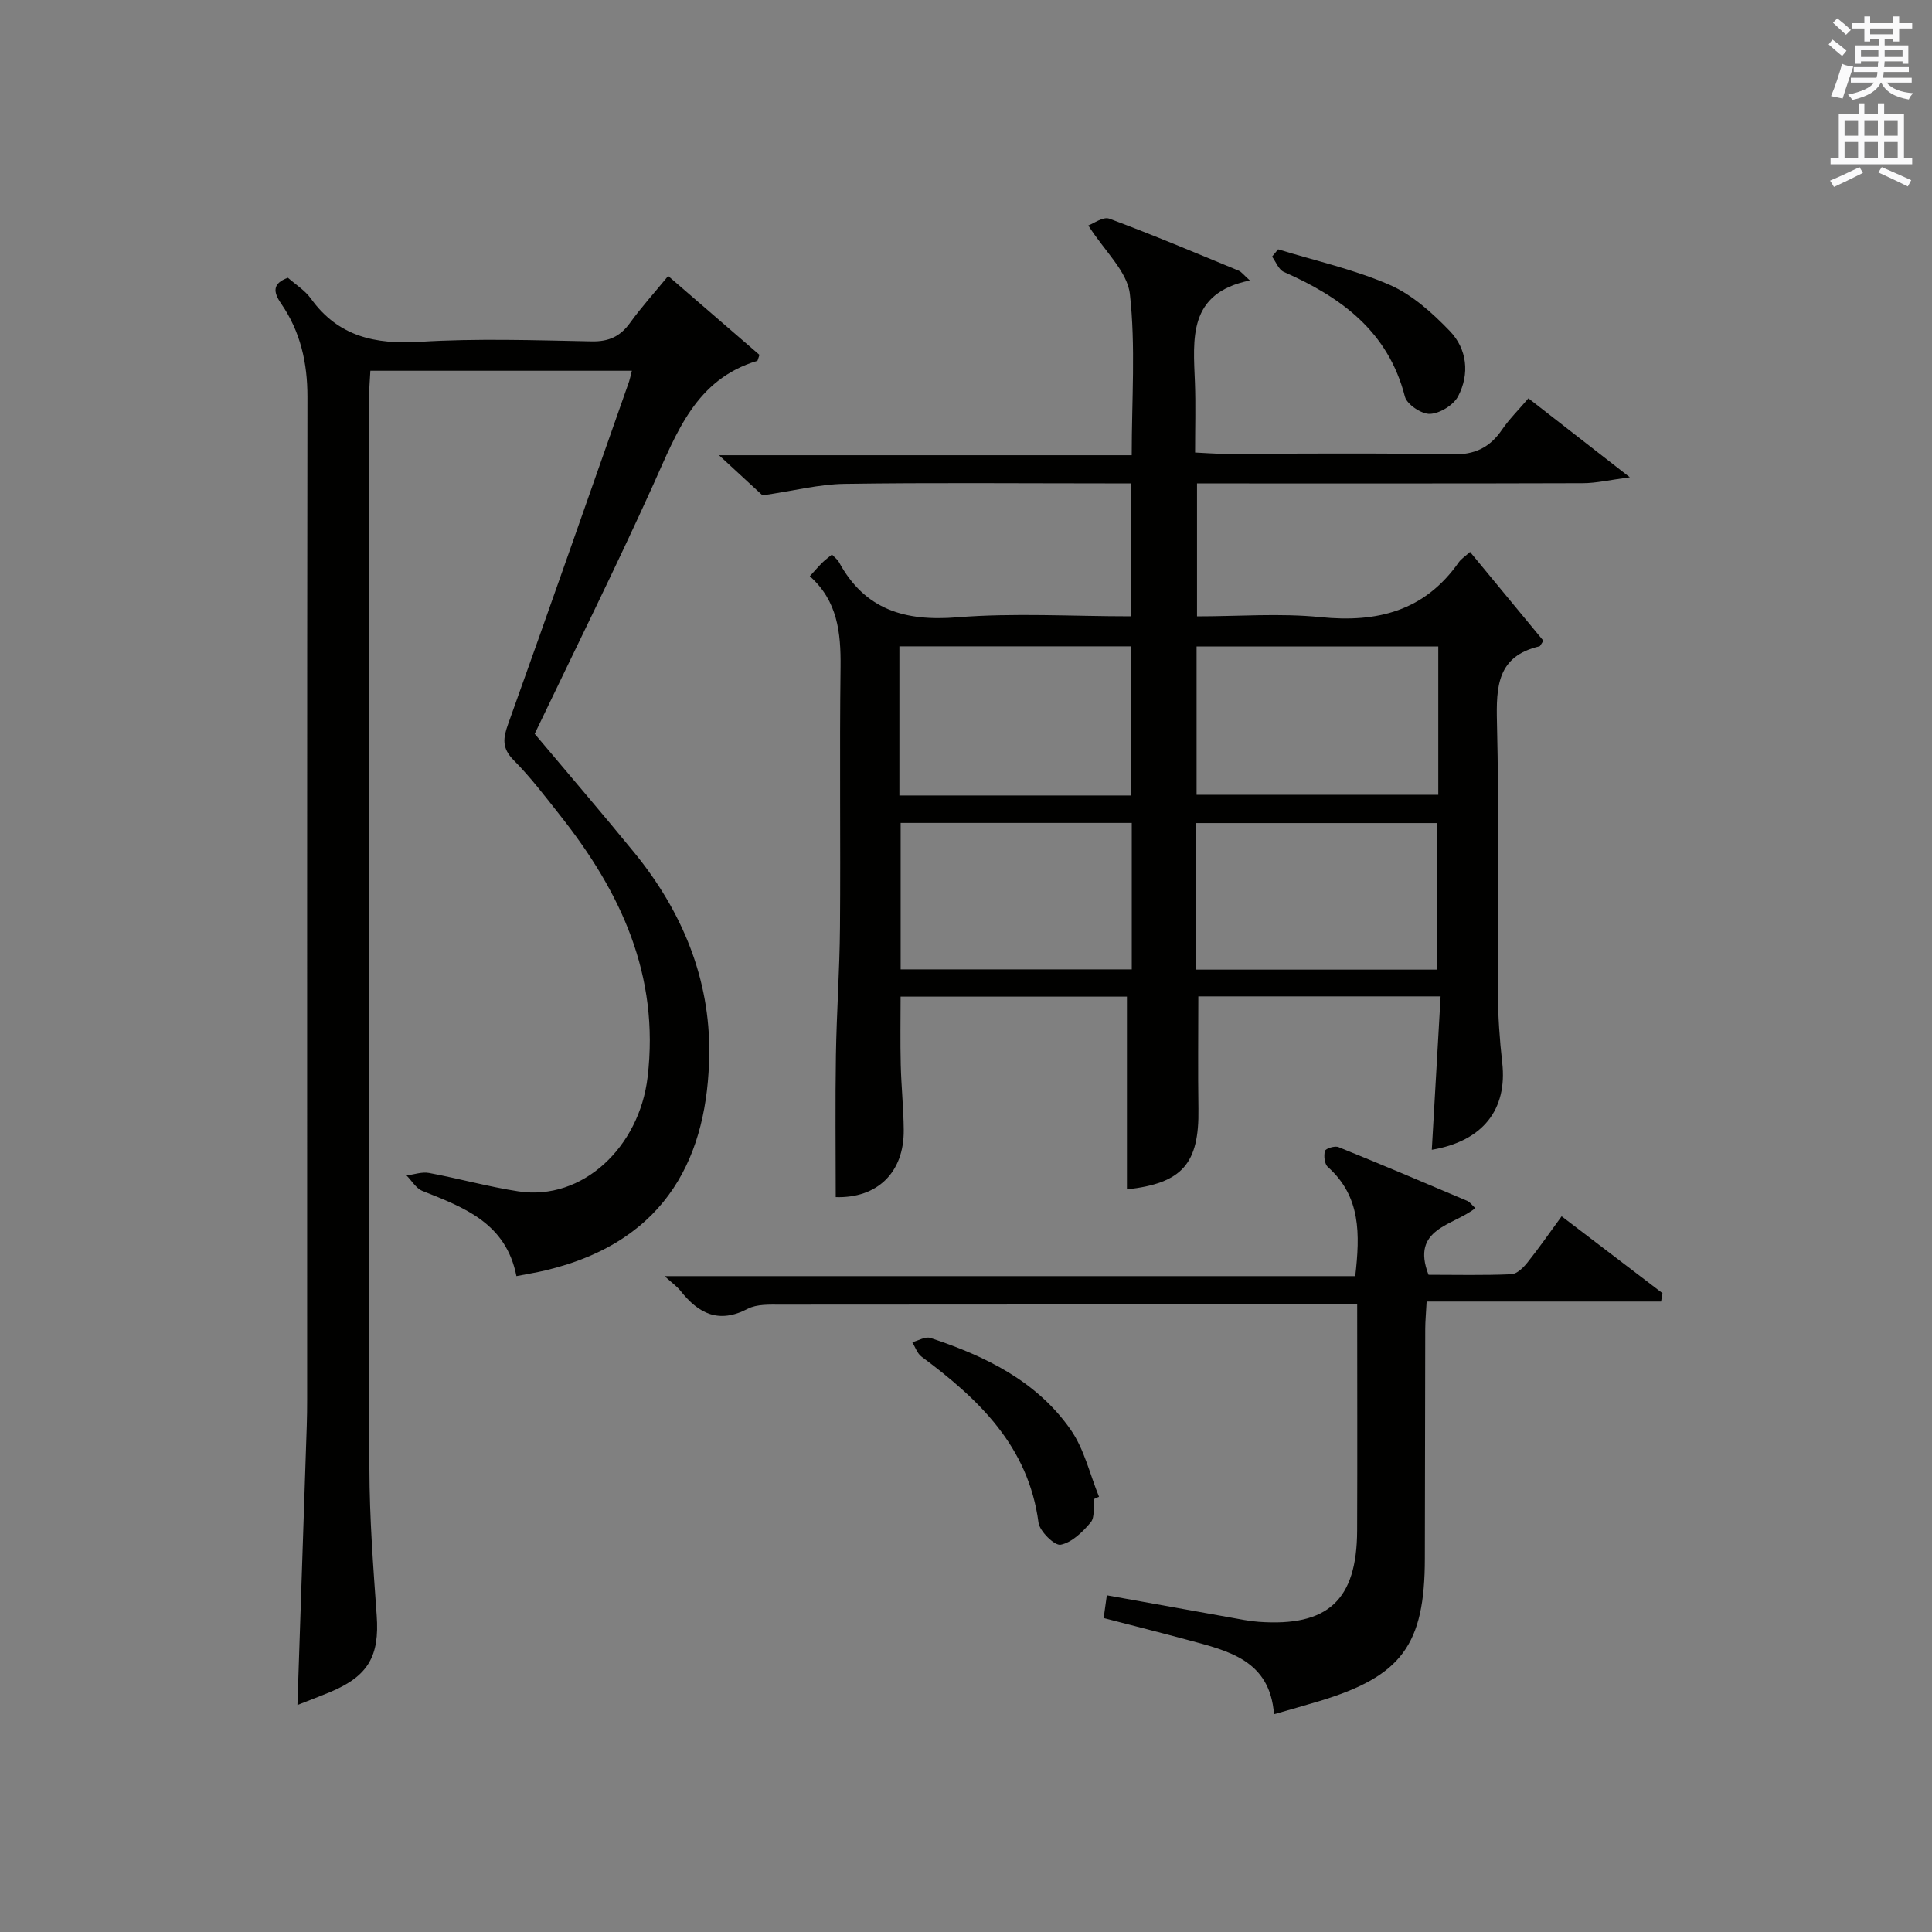 <?xml version="1.0" encoding="utf-8"?>
<!-- Generator: Adobe Illustrator 22.0.0, SVG Export Plug-In . SVG Version: 6.00 Build 0)  -->
<svg version="1.1" id="漢-ZDIC-典" xmlns="http://www.w3.org/2000/svg" xmlns:xlink="http://www.w3.org/1999/xlink" x="0px" y="0px"
	 viewBox="0 0 400 400" style="enable-background:new 0 0 400 400;" xml:space="preserve">
<rect x="0" y="0" width="400" height="400" fill="#808080" stroke="none"/>
<style type="text/css">
	.st1{fill:#010100;}
	.st2{fill:#fafafb;}
</style>
<g>
	
	<path class="st1" d="M167.66,119.3c1.05-1.15,1.79-2.02,2.6-2.82c0.57-0.57,1.24-1.04,1.99-1.67c0.59,0.63,1.14,1.02,1.44,1.56
		c5.35,9.88,13.67,12.31,24.48,11.44c11.75-0.95,23.63-0.21,35.93-0.21c0-9.16,0-18.02,0-27.52c-1.79,0-3.56,0-5.32,0
		c-18,0-36-0.17-53.99,0.1c-5.17,0.08-10.33,1.41-16.92,2.38c-1.86-1.72-5.01-4.62-9.01-8.31c29.01,0,57,0,85.45,0
		c0-11.54,0.83-22.57-0.38-33.37c-0.53-4.69-5.25-8.9-8.61-14.2c1.07-0.38,3.08-1.88,4.35-1.41c9.02,3.35,17.89,7.1,26.79,10.77
		c0.56,0.23,0.97,0.83,2.31,2.03c-12.88,2.62-11.72,12.06-11.37,21.2c0.17,4.63,0.03,9.28,0.03,14.42c2.16,0.1,3.91,0.25,5.66,0.25
		c15.83,0.02,31.67-0.19,47.49,0.14c4.72,0.1,7.84-1.38,10.39-5.11c1.49-2.18,3.4-4.07,5.47-6.5c6.65,5.18,13.13,10.22,21,16.35
		c-4.21,0.55-6.98,1.22-9.75,1.22c-24.66,0.08-49.33,0.05-73.99,0.05c-1.82,0-3.65,0-5.87,0c0,9.16,0,18.03,0,27.52
		c8.67,0,17.19-0.69,25.56,0.16c11.8,1.2,21.59-1.29,28.65-11.38c0.46-0.65,1.19-1.11,2.32-2.12c5.2,6.3,10.28,12.44,15.18,18.39
		c-0.6,0.89-0.67,1.12-0.79,1.15c-8.78,2.04-9,8.32-8.82,15.8c0.46,18.65,0.09,37.33,0.19,55.99c0.03,4.81,0.36,9.63,0.9,14.41
		c1.1,9.7-4.01,16.26-14.58,18.04c0.6-10.52,1.21-20.99,1.82-31.76c-17.24,0-33.68,0-50.16,0c0,7.76-0.1,15.52,0.02,23.27
		c0.18,11.38-3.35,15.42-14.8,16.69c0-13.2,0-26.4,0-39.91c-15.26,0-30.85,0-46.86,0c0,4.64-0.09,9.39,0.03,14.13
		c0.11,4.48,0.58,8.96,0.62,13.44c0.1,8.95-5.59,14.21-14.08,13.94c0-9.82-0.12-19.6,0.04-29.38c0.14-8.81,0.77-17.62,0.84-26.43
		c0.14-18-0.11-36,0.12-54C174.1,130.95,173.41,124.41,167.66,119.3z M297.78,133.84c-16.95,0-33.47,0-50.04,0
		c0,10.51,0,20.59,0,30.71c16.85,0,33.37,0,50.04,0C297.78,154.21,297.78,144.26,297.78,133.84z M297.5,200.75
		c0-10.43,0-20.46,0-30.34c-16.83,0-33.22,0-49.82,0c0,10.26,0,20.17,0,30.34C264.38,200.75,280.79,200.75,297.5,200.75z
		 M186.21,164.7c16.21,0,31.94,0,48.03,0c0-10.34,0-20.54,0-30.88c-16.2,0-32.05,0-48.03,0C186.21,144.2,186.21,154.16,186.21,164.7
		z M234.32,170.38c-16.34,0-32.08,0-47.85,0c0,10.35,0,20.38,0,30.32c16.14,0,31.88,0,47.85,0
		C234.32,190.5,234.32,180.59,234.32,170.38z"/>
	<path class="st1" d="M130.82,76.76c-18.12,0-35.85,0-54.14,0c-0.09,1.82-0.26,3.58-0.26,5.34c-0.01,74-0.07,148,0.06,222
		c0.02,10.13,0.79,20.27,1.51,30.39c0.6,8.38-1.73,12.54-9.7,15.86c-2.14,0.89-4.31,1.7-6.71,2.65c0.65-19.45,1.29-38.63,1.93-57.82
		c0.06-1.83,0.08-3.66,0.08-5.5c0-69.17-0.03-138.33,0.06-207.5c0.01-7.07-1.45-13.53-5.45-19.33c-1.64-2.39-1.84-4.17,1.41-5.34
		c1.58,1.4,3.52,2.59,4.75,4.3c5.68,7.9,13.34,9.53,22.63,8.96c11.79-0.73,23.66-0.32,35.49-0.09c3.56,0.07,5.92-1,7.96-3.83
		c2.32-3.22,5.01-6.19,7.9-9.71c6.53,5.64,12.83,11.09,18.9,16.33c-0.34,0.95-0.36,1.21-0.45,1.24
		c-12.76,3.82-16.67,14.86-21.49,25.53c-7.8,17.26-16.25,34.23-24.6,51.69c6.57,7.83,13.72,16.14,20.65,24.63
		c9.88,12.12,15.7,26.1,15.49,41.72c-0.27,20.43-8.22,38.64-33.94,44.75c-1.89,0.45-3.82,0.75-5.98,1.18
		c-2.16-11.01-10.85-14.21-19.46-17.64c-1.31-0.52-2.21-2.11-3.29-3.2c1.56-0.2,3.19-0.8,4.66-0.52c6.19,1.15,12.29,2.86,18.5,3.81
		c13.27,2.03,25.04-9.17,26.75-23.65c2.5-21.11-5.55-38.31-18.1-54.17c-3.1-3.92-6.13-7.93-9.64-11.46c-2.46-2.49-2.2-4.53-1.13-7.5
		c8.46-23.59,16.72-47.26,25.04-70.9C130.44,78.39,130.56,77.78,130.82,76.76z"/>
	<path class="st1" d="M343.91,269.47c-16.03,0-32.07,0-48.54,0c-0.13,2.49-0.29,4.09-0.29,5.68c-0.04,15.83-0.06,31.66-0.08,47.49
		c-0.01,17.94-4.81,24.43-21.95,29.59c-2.84,0.85-5.69,1.65-9.28,2.68c-0.85-11.2-9.45-13.11-17.76-15.35
		c-5.74-1.55-11.49-3-17.51-4.56c0.25-1.8,0.45-3.22,0.66-4.71c9.62,1.73,19.03,3.43,28.44,5.11c0.98,0.18,1.98,0.3,2.97,0.38
		c14.36,1.04,20.36-4.48,20.41-18.9c0.06-15.32,0.01-30.65,0.01-46.8c-1.93,0-3.67,0-5.41,0c-37.99,0-75.98-0.01-113.97,0.03
		c-2.29,0-4.91-0.13-6.82,0.87c-5.99,3.13-10.17,0.98-13.89-3.72c-0.71-0.9-1.69-1.58-3.31-3.05c48.13,0,95.44,0,143,0
		c0.99-8.69,1.19-16.46-5.67-22.6c-0.7-0.62-0.88-2.32-0.6-3.32c0.14-0.51,2.04-1.11,2.79-0.8c8.93,3.61,17.8,7.37,26.67,11.14
		c0.53,0.23,0.92,0.81,1.67,1.5c-4.61,3.69-13.42,4.15-9.69,13.8c5.56,0,11.36,0.14,17.14-0.11c1.17-0.05,2.5-1.38,3.35-2.44
		c2.38-2.98,4.55-6.12,7.07-9.56c7.06,5.38,13.97,10.65,20.88,15.92C344.11,268.3,344.01,268.88,343.91,269.47z"/>
	<path class="st1" d="M226.52,310.35c-0.19,1.65,0.19,3.78-0.7,4.84c-1.66,1.98-3.9,4.17-6.22,4.63c-1.24,0.25-4.35-2.77-4.59-4.58
		c-2.09-15.8-12.38-25.57-24.23-34.37c-0.88-0.66-1.28-1.97-1.91-2.98c1.27-0.32,2.72-1.23,3.77-0.88
		c11.36,3.75,22.02,8.93,29.05,19.02c2.8,4.02,3.95,9.2,5.85,13.86C227.19,310.03,226.85,310.19,226.52,310.35z"/>
	<path class="st1" d="M264.62,51.62c7.73,2.38,15.72,4.15,23.09,7.36c4.68,2.04,8.85,5.81,12.46,9.56c3.58,3.72,4.14,8.88,1.72,13.5
		c-0.95,1.82-3.77,3.56-5.82,3.65c-1.74,0.08-4.78-1.95-5.2-3.57c-3.46-13.52-13.22-20.59-25.08-25.83
		c-1.06-0.47-1.63-2.08-2.42-3.16C263.79,52.62,264.21,52.12,264.62,51.62z"/>
	
	
	
	
	<path class="st2" d="M378.6,9.2l0.8-1c0.9,0.7,1.9,1.4,2.9,2.3l-0.9,1.1C380.3,10.7,379.4,9.9,378.6,9.2z M379.1,19.9
		c0.9-2.1,1.6-4.3,2.3-6.7c0.4,0.2,0.8,0.4,2.3,0.6c-0.7,2.1-1.5,4.3-2.2,6.6L379.1,19.9z M379.5,4.7l0.9-0.9c1,0.8,2,1.6,2.8,2.4
		l-1,1C381.2,6.3,380.3,5.4,379.5,4.7z M392,3.4h1.2v1.4h2.7v1.1h-2.7v2.7H392V8.1h-1.8v1.3h4.9v3.8h-1.2v-0.5h-3.7
		c0,0.4-0.1,0.9-0.1,1.2h5.1v1H390c0,0.5-0.1,0.9-0.2,1.2h6v1h-5.2c1.1,1.3,2.9,2,5.5,2.2c-0.4,0.4-0.7,0.8-0.9,1.3
		c-2.9-0.5-4.8-1.6-5.7-3.5h-0.1c-0.8,1.7-2.7,2.9-5.9,3.6c-0.2-0.4-0.6-0.8-0.9-1.1c2.8-0.6,4.6-1.4,5.4-2.5h-4.8v-1h5.3
		c0.1-0.3,0.2-0.7,0.2-1.2h-4.9v-1h5c0-0.4,0-0.8,0.1-1.2h-3.6v0.5h-1.2V9.4h4.9V8.1h-1.8v0.5H386V5.9h-2.6V4.8h2.6V3.4h1.2v1.4h4.7
		V3.4z M385.3,11.8h3.6c0-0.4,0-0.9,0-1.4h-3.6V11.8z M387.2,7.1h4.7V5.9h-4.7V7.1z M393.9,10.4h-3.7c0,0.5,0,1,0,1.4h3.7V10.4z"/>
	<path class="st2" d="M384.7,21.4h1.3v2.2h2.8v-2.2h1.3v2.2h4.1v9.1h1.7V34h-16.9v-1.3h1.7v-9.1h4.1V21.4z M385,34.6l0.7,1.2
		c-1.8,0.9-3.8,1.9-6,2.9c-0.2-0.4-0.5-0.8-0.8-1.3C381.3,36.4,383.3,35.4,385,34.6z M381.9,28.1h2.8v-3.2h-2.8V28.1z M381.9,32.7
		h2.8v-3.3h-2.8V32.7z M386,28.1h2.8v-3.2H386V28.1z M386,32.7h2.8v-3.3H386V32.7z M389.6,34.6c2.1,0.9,4.1,1.8,6.1,2.7l-0.7,1.3
		c-2.2-1.1-4.2-2-6.1-2.9L389.6,34.6z M392.9,24.9h-2.8v3.2h2.8V24.9z M390.1,32.7h2.8v-3.3h-2.8V32.7z"/>
</g>
</svg>
